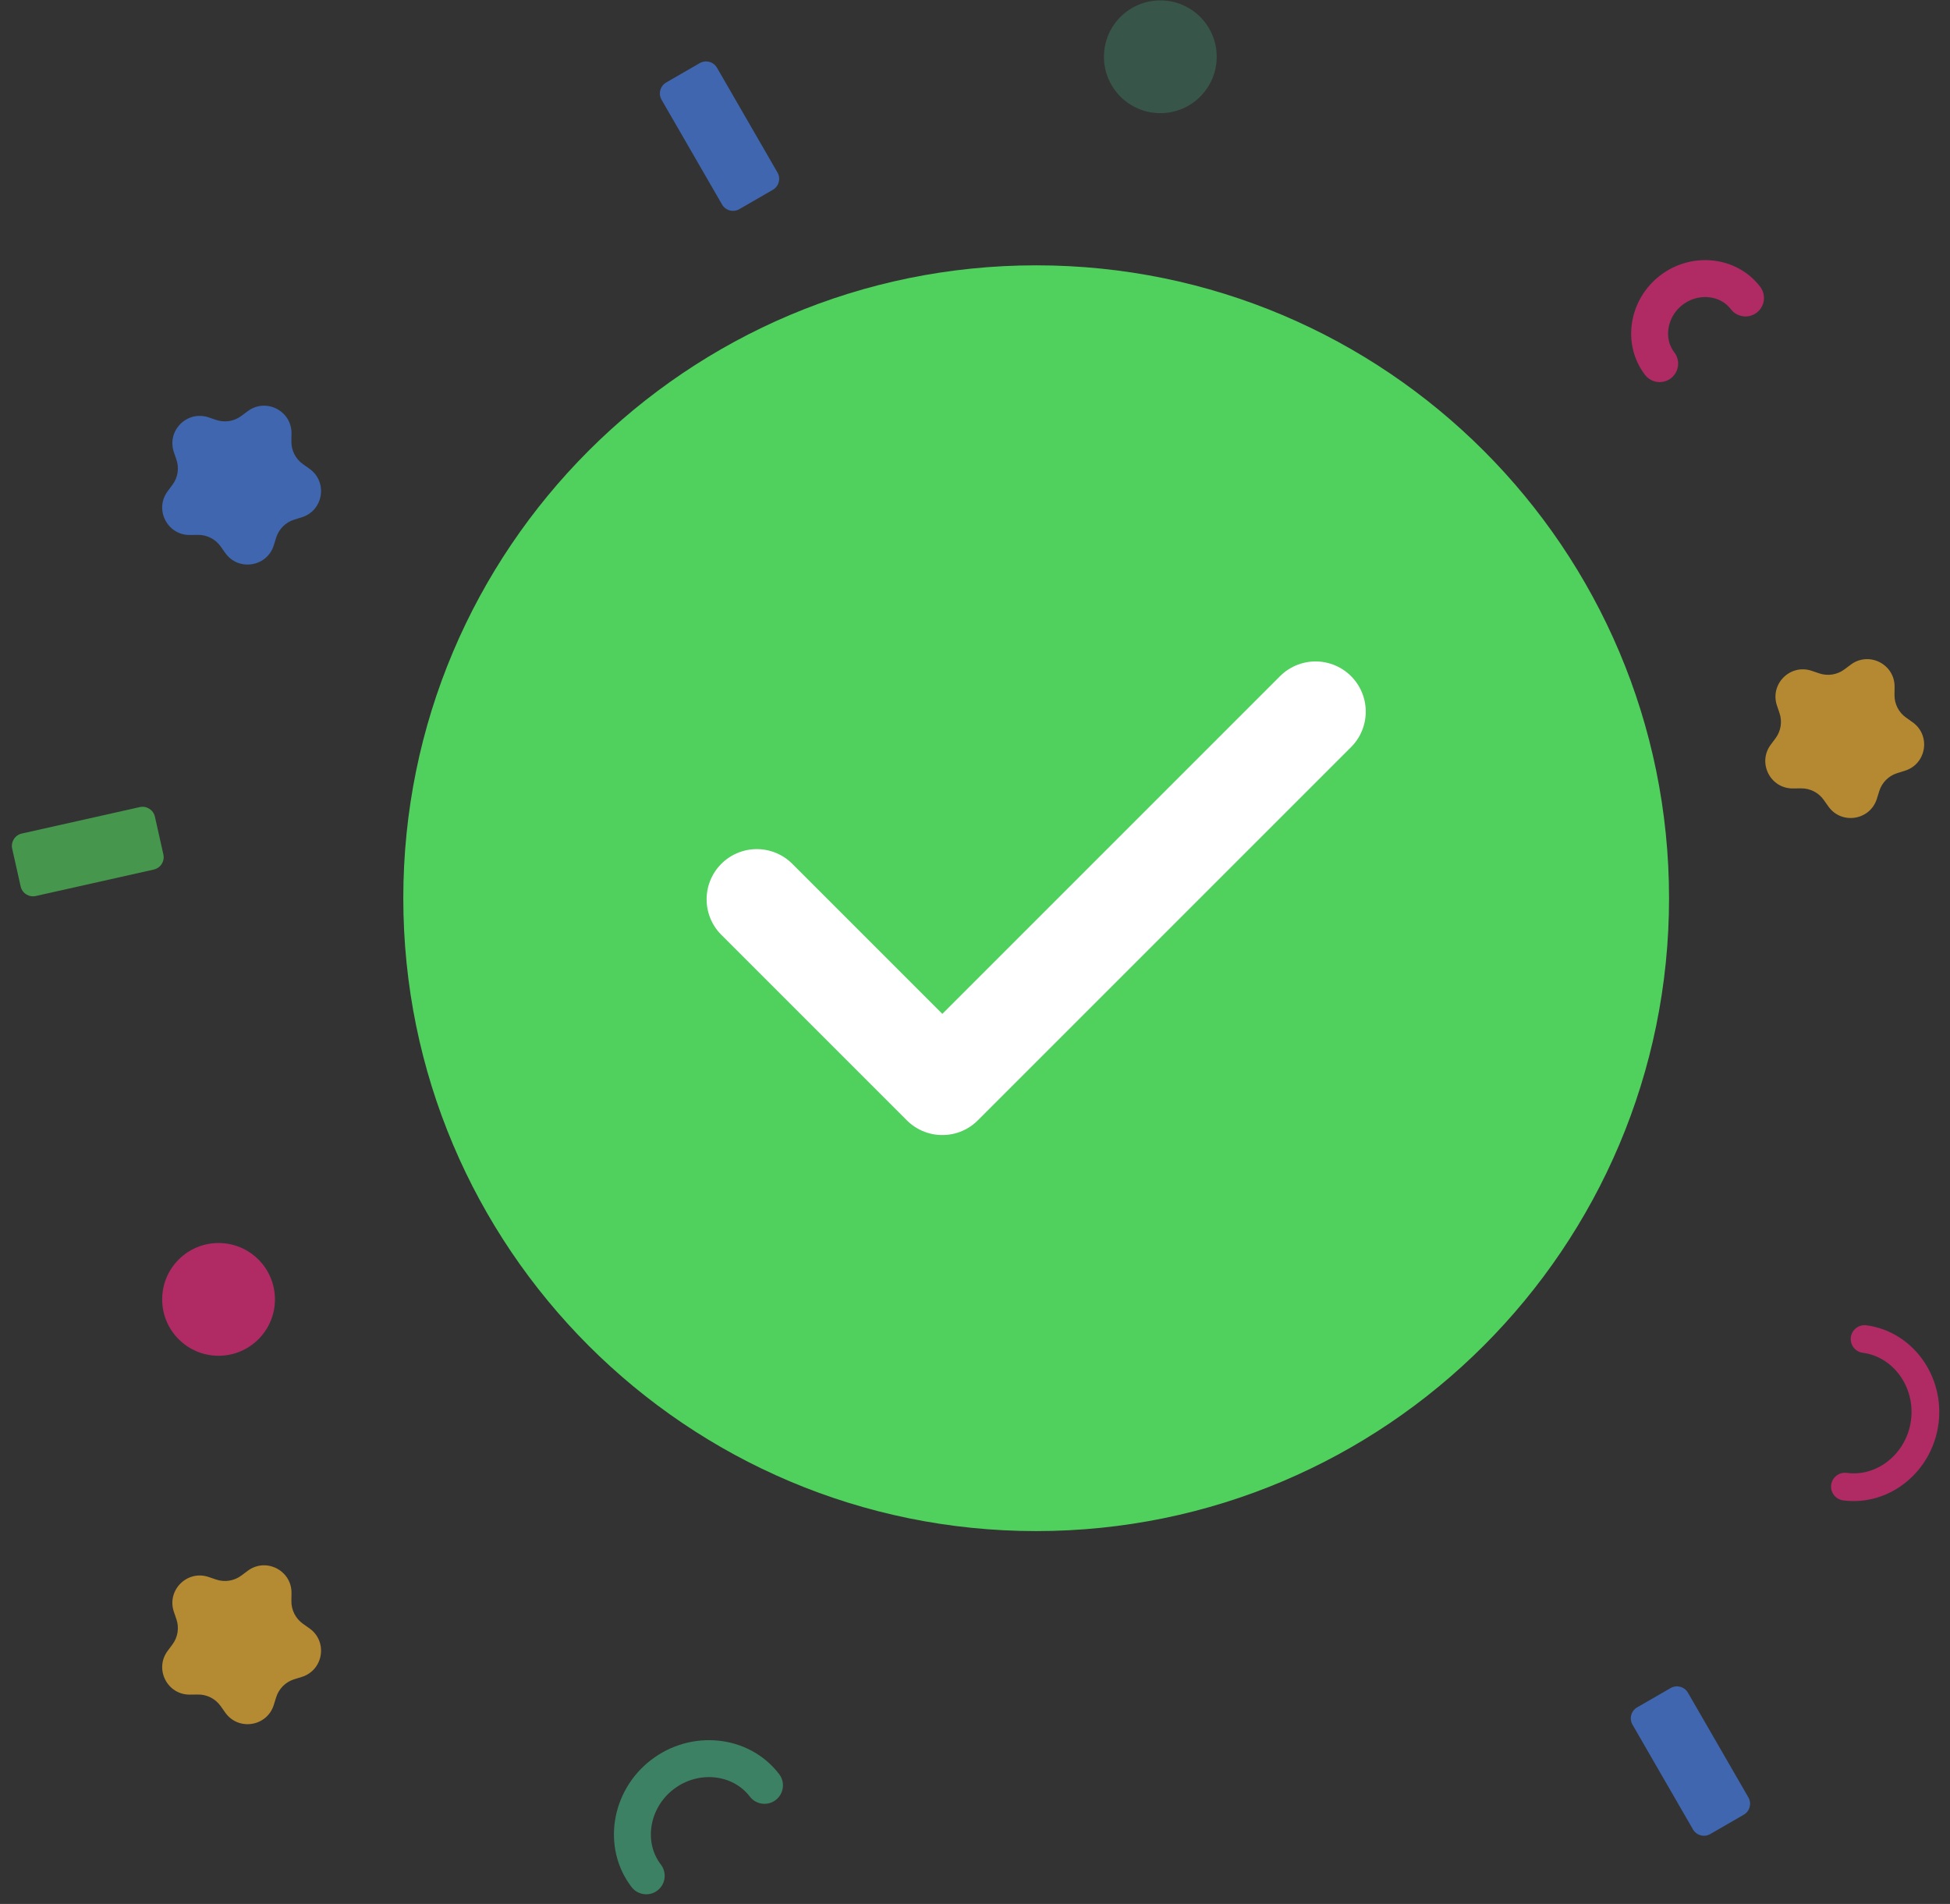 <?xml version="1.0" encoding="UTF-8"?>
<svg xmlns="http://www.w3.org/2000/svg" width="127" height="124" viewBox="0 0 127 124" fill="none">
  <rect x="0" y="0" width="127" height="124" fill="#333333" stroke="none"/>
  <g opacity="0.28">
    <path d="M79.243 3.697C79.243 5.726 77.599 7.37 75.571 7.37C73.543 7.37 71.898 5.726 71.898 3.697C71.898 1.669 73.543 0.025 75.571 0.025C77.599 0.025 79.243 1.669 79.243 3.697Z" fill="#41AE80"></path>
  </g>
  <g opacity="0.631">
    <path d="M50.334 12.362L48.153 13.621C47.758 13.849 47.253 13.714 47.025 13.319L43.087 6.498C42.859 6.104 42.995 5.599 43.389 5.371L45.57 4.112C45.965 3.884 46.47 4.019 46.698 4.414L50.636 11.234C50.864 11.629 50.728 12.134 50.334 12.362Z" fill="#4683F5"></path>
  </g>
  <g opacity="0.631">
    <path d="M13.587 27.182L14.077 27.348C14.634 27.537 15.247 27.44 15.718 27.088L16.133 26.779C17.319 25.894 19.004 26.753 18.985 28.232L18.978 28.75C18.971 29.337 19.253 29.89 19.732 30.23L20.155 30.529C21.363 31.383 21.067 33.251 19.655 33.69L19.16 33.844C18.599 34.018 18.16 34.458 17.986 35.018L17.832 35.513C17.393 36.926 15.524 37.221 14.67 36.014L14.371 35.591C14.032 35.111 13.479 34.829 12.891 34.837L12.373 34.843C10.894 34.862 10.036 33.177 10.92 31.991L11.23 31.576C11.582 31.106 11.679 30.492 11.49 29.936L11.323 29.445C10.848 28.044 12.186 26.707 13.587 27.182Z" fill="#4683F5"></path>
  </g>
  <g opacity="0.631">
    <path d="M10.089 53.189L10.64 55.646C10.74 56.091 10.46 56.533 10.015 56.632L2.33 58.355C1.886 58.455 1.444 58.175 1.344 57.73L0.794 55.273C0.694 54.828 0.974 54.386 1.418 54.287L9.104 52.564C9.548 52.465 9.99 52.744 10.089 53.189Z" fill="#50D05C"></path>
  </g>
  <g opacity="0.631">
    <path d="M17.907 84.626C17.907 86.654 16.262 88.298 14.235 88.298C12.206 88.298 10.562 86.654 10.562 84.626C10.562 82.598 12.206 80.954 14.235 80.954C16.262 80.954 17.907 82.598 17.907 84.626Z" fill="#F82681"></path>
  </g>
  <g opacity="0.631">
    <path d="M13.587 102.705L14.077 102.872C14.634 103.06 15.247 102.963 15.718 102.612L16.133 102.302C17.319 101.417 19.004 102.276 18.985 103.755L18.978 104.273C18.971 104.861 19.253 105.414 19.732 105.753L20.155 106.052C21.363 106.906 21.067 108.774 19.655 109.214L19.16 109.367C18.599 109.542 18.16 109.981 17.986 110.542L17.832 111.036C17.393 112.449 15.524 112.745 14.67 111.537L14.371 111.114C14.032 110.635 13.479 110.353 12.891 110.36L12.373 110.367C10.894 110.386 10.036 108.7 10.92 107.515L11.23 107.1C11.582 106.629 11.679 106.016 11.49 105.459L11.323 104.969C10.848 103.568 12.186 102.23 13.587 102.705Z" fill="#FFBC32"></path>
  </g>
  <g opacity="0.631">
    <path d="M108.091 23.682C106.978 22.232 107.322 20.072 108.854 18.896C110.386 17.721 112.562 17.947 113.675 19.398C113.677 19.401 113.679 19.403 113.681 19.406" stroke="#F82681" stroke-width="2.406" stroke-linecap="round" stroke-linejoin="round"></path>
  </g>
  <g opacity="0.631">
    <path d="M117.993 43.689L118.484 43.855C119.04 44.044 119.653 43.947 120.124 43.595L120.539 43.285C121.725 42.401 123.41 43.26 123.391 44.739L123.385 45.257C123.377 45.844 123.659 46.397 124.139 46.736L124.562 47.036C125.769 47.89 125.473 49.758 124.061 50.197L123.566 50.351C123.005 50.525 122.566 50.964 122.392 51.525L122.238 52.02C121.799 53.432 119.931 53.728 119.077 52.52L118.778 52.098C118.438 51.618 117.885 51.336 117.298 51.344L116.78 51.35C115.301 51.369 114.442 49.684 115.327 48.498L115.636 48.083C115.988 47.612 116.085 46.999 115.896 46.443L115.73 45.952C115.255 44.551 116.592 43.214 117.993 43.689Z" fill="#FFBB31"></path>
  </g>
  <g opacity="0.631">
    <path d="M121.436 87.208C123.933 87.537 125.702 89.977 125.355 92.614C125.008 95.251 122.667 97.151 120.17 96.822C120.166 96.821 120.161 96.82 120.156 96.82" stroke="#F82681" stroke-width="1.805" stroke-linecap="round" stroke-linejoin="round"></path>
  </g>
  <g opacity="0.631">
    <path d="M113.568 118.188L111.387 119.447C110.992 119.675 110.487 119.54 110.26 119.145L106.322 112.325C106.094 111.93 106.229 111.425 106.624 111.197L108.805 109.938C109.199 109.71 109.704 109.845 109.932 110.24L113.87 117.061C114.098 117.455 113.963 117.96 113.568 118.188Z" fill="#4683F5"></path>
  </g>
  <g opacity="0.631">
    <path d="M42.087 122.167C40.554 120.169 41.029 117.192 43.139 115.573C45.249 113.954 48.247 114.266 49.78 116.264L49.789 116.275" stroke="#41AE80" stroke-width="2.406" stroke-linecap="round" stroke-linejoin="round"></path>
  </g>
  <path d="M108.702 58.498C108.702 81.262 90.248 99.716 67.484 99.716C44.72 99.716 26.266 81.262 26.266 58.498C26.266 35.734 44.72 17.28 67.484 17.28C90.248 17.28 108.702 35.734 108.702 58.498Z" fill="#50D05C"></path>
  <path d="M49.289 58.57L61.373 70.654L85.68 46.347" stroke="white" stroke-width="6.539" stroke-linecap="round" stroke-linejoin="round"></path>
</svg>
